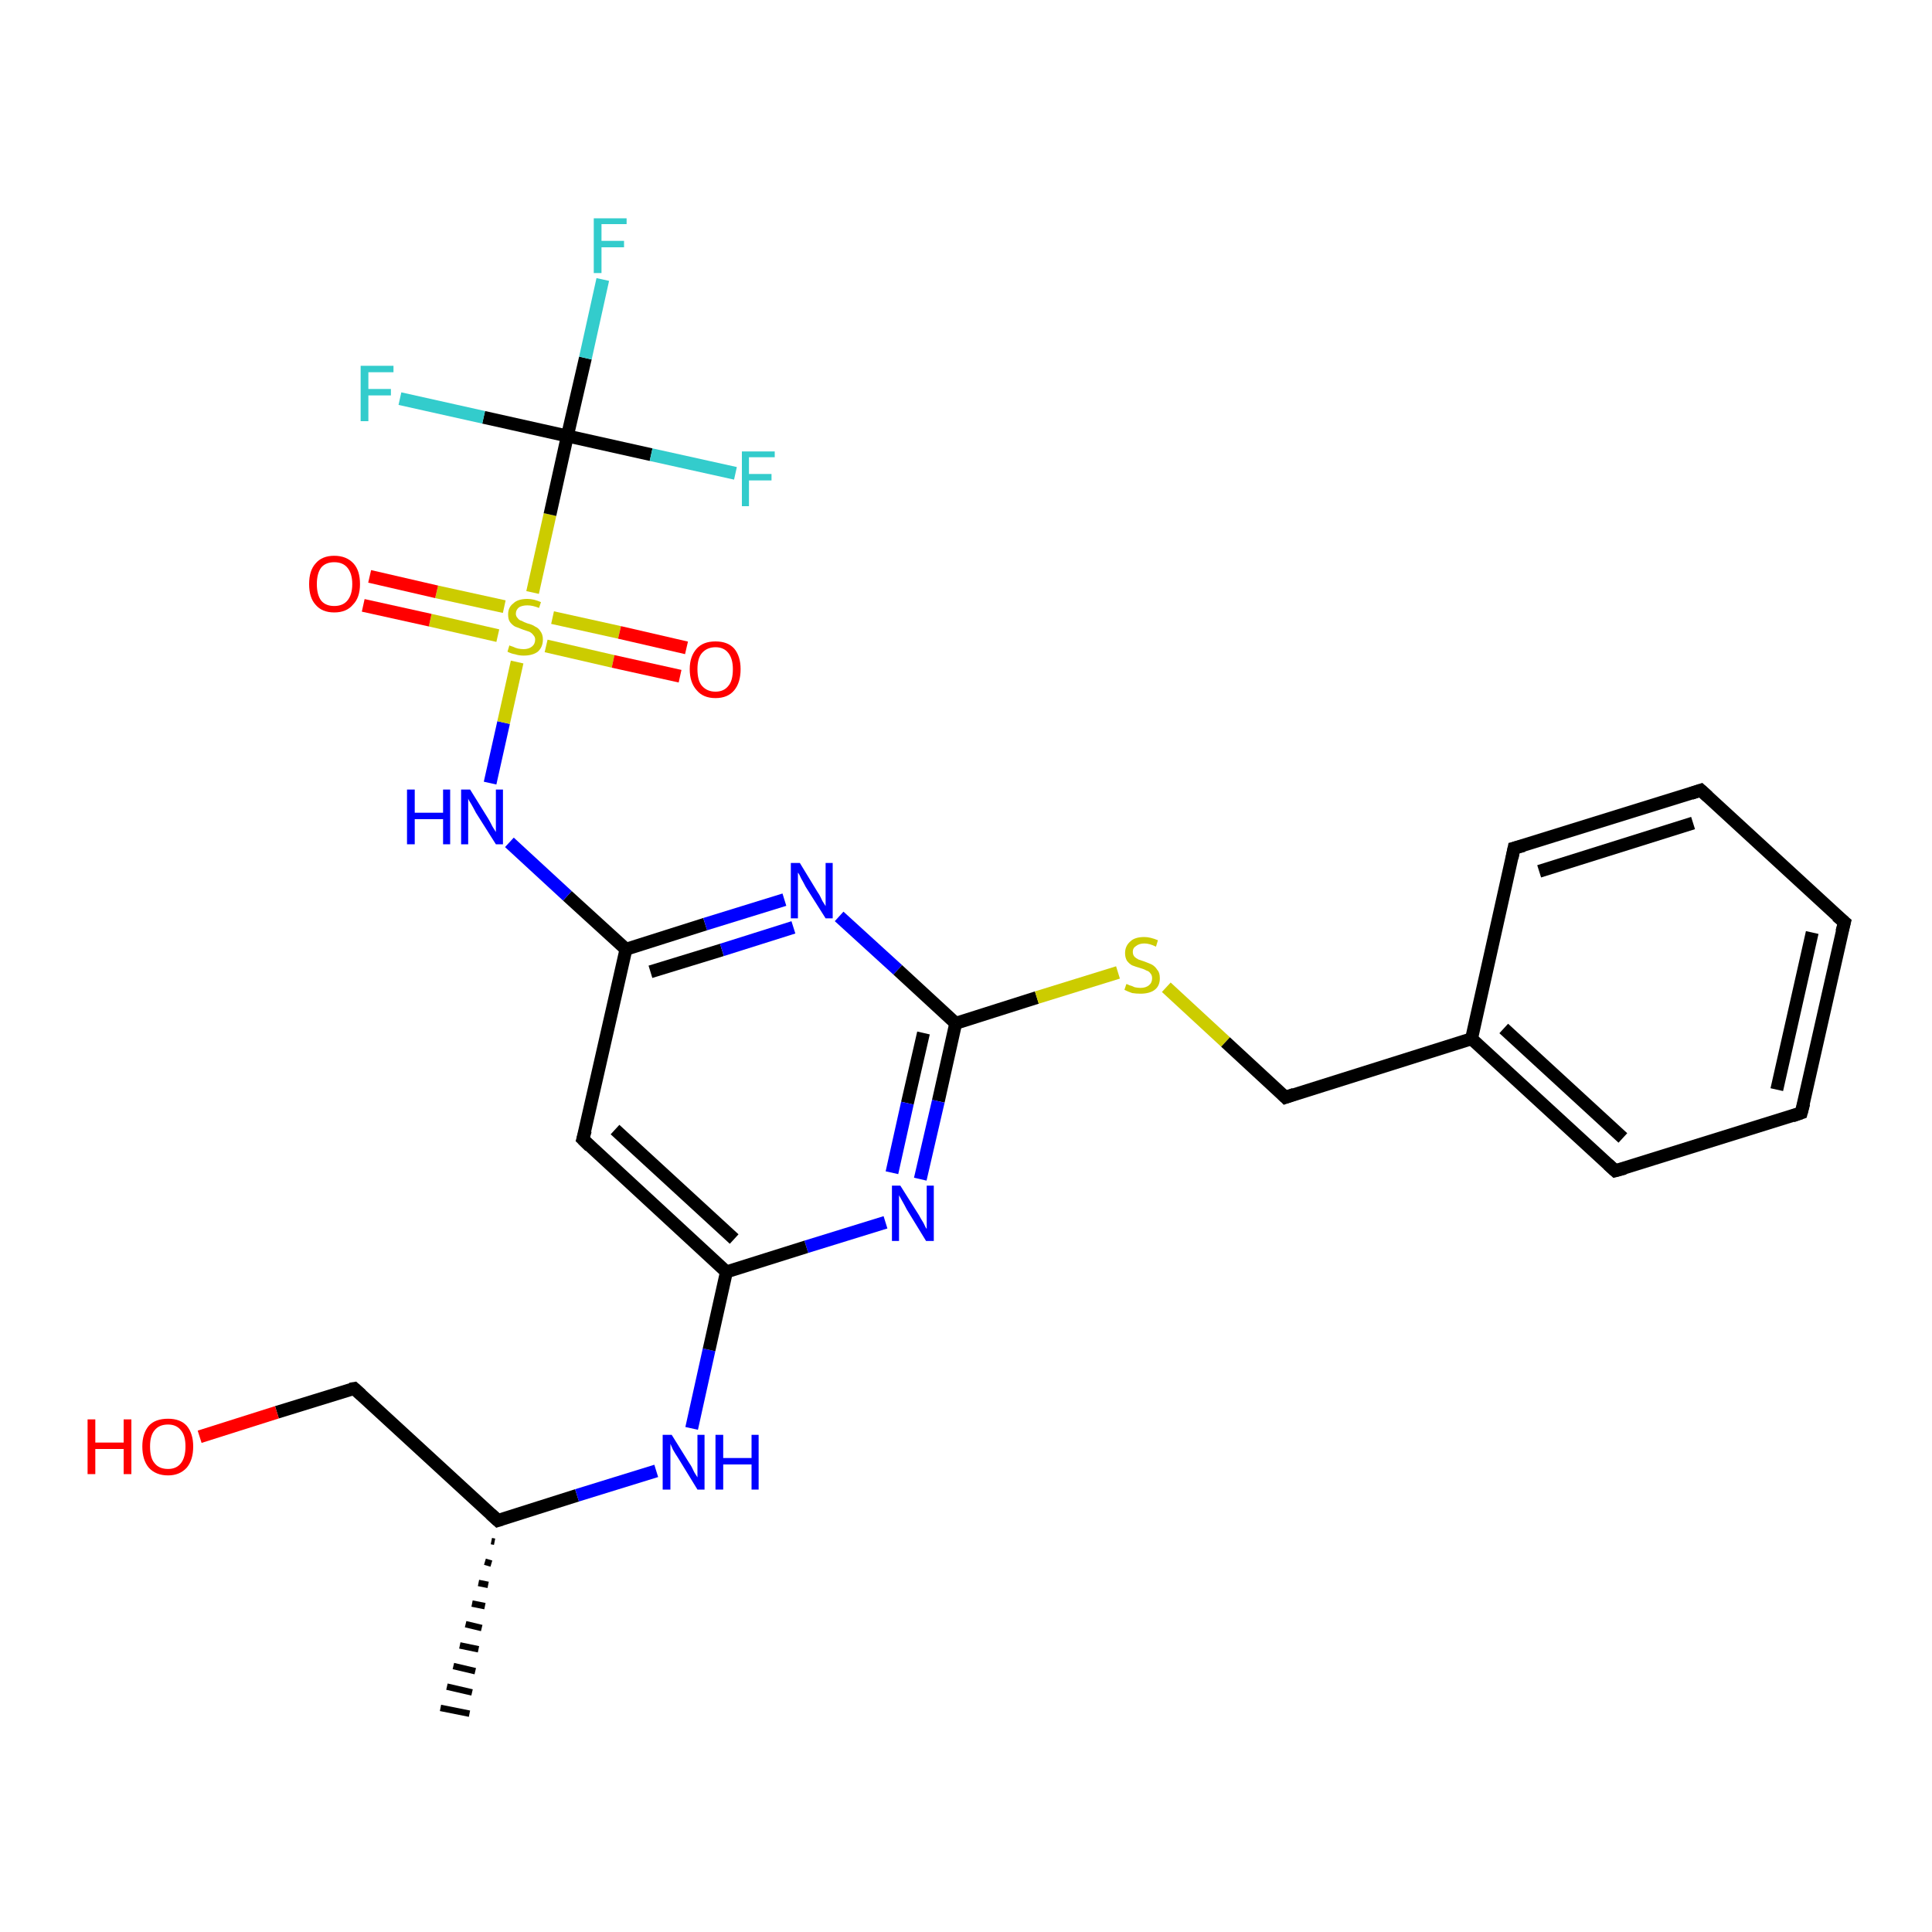 <?xml version='1.0' encoding='iso-8859-1'?>
<svg version='1.1' baseProfile='full'
              xmlns='http://www.w3.org/2000/svg'
                      xmlns:rdkit='http://www.rdkit.org/xml'
                      xmlns:xlink='http://www.w3.org/1999/xlink'
                  xml:space='preserve'
width='300px' height='300px' viewBox='0 0 300 300'>
<!-- END OF HEADER -->
<rect style='opacity:1.0;fill:#FFFFFF;stroke:none' width='300.0' height='300.0' x='0.0' y='0.0'> </rect>
<path class='bond-0 atom-1 atom-0' d='M 76.8,239.4 L 76.3,239.3' style='fill:none;fill-rule:evenodd;stroke:#000000;stroke-width:1.0px;stroke-linecap:butt;stroke-linejoin:miter;stroke-opacity:1' />
<path class='bond-0 atom-1 atom-0' d='M 76.3,242.8 L 75.3,242.5' style='fill:none;fill-rule:evenodd;stroke:#000000;stroke-width:1.0px;stroke-linecap:butt;stroke-linejoin:miter;stroke-opacity:1' />
<path class='bond-0 atom-1 atom-0' d='M 75.8,246.1 L 74.3,245.8' style='fill:none;fill-rule:evenodd;stroke:#000000;stroke-width:1.0px;stroke-linecap:butt;stroke-linejoin:miter;stroke-opacity:1' />
<path class='bond-0 atom-1 atom-0' d='M 75.3,249.4 L 73.3,249.0' style='fill:none;fill-rule:evenodd;stroke:#000000;stroke-width:1.0px;stroke-linecap:butt;stroke-linejoin:miter;stroke-opacity:1' />
<path class='bond-0 atom-1 atom-0' d='M 74.8,252.8 L 72.3,252.2' style='fill:none;fill-rule:evenodd;stroke:#000000;stroke-width:1.0px;stroke-linecap:butt;stroke-linejoin:miter;stroke-opacity:1' />
<path class='bond-0 atom-1 atom-0' d='M 74.3,256.1 L 71.4,255.5' style='fill:none;fill-rule:evenodd;stroke:#000000;stroke-width:1.0px;stroke-linecap:butt;stroke-linejoin:miter;stroke-opacity:1' />
<path class='bond-0 atom-1 atom-0' d='M 73.8,259.5 L 70.4,258.7' style='fill:none;fill-rule:evenodd;stroke:#000000;stroke-width:1.0px;stroke-linecap:butt;stroke-linejoin:miter;stroke-opacity:1' />
<path class='bond-0 atom-1 atom-0' d='M 73.3,262.8 L 69.4,261.9' style='fill:none;fill-rule:evenodd;stroke:#000000;stroke-width:1.0px;stroke-linecap:butt;stroke-linejoin:miter;stroke-opacity:1' />
<path class='bond-0 atom-1 atom-0' d='M 72.9,266.1 L 68.4,265.2' style='fill:none;fill-rule:evenodd;stroke:#000000;stroke-width:1.0px;stroke-linecap:butt;stroke-linejoin:miter;stroke-opacity:1' />
<path class='bond-1 atom-1 atom-2' d='M 77.3,236.1 L 55.0,215.6' style='fill:none;fill-rule:evenodd;stroke:#000000;stroke-width:2.0px;stroke-linecap:butt;stroke-linejoin:miter;stroke-opacity:1' />
<path class='bond-2 atom-2 atom-3' d='M 55.0,215.6 L 43.0,219.3' style='fill:none;fill-rule:evenodd;stroke:#000000;stroke-width:2.0px;stroke-linecap:butt;stroke-linejoin:miter;stroke-opacity:1' />
<path class='bond-2 atom-2 atom-3' d='M 43.0,219.3 L 31.0,223.1' style='fill:none;fill-rule:evenodd;stroke:#FF0000;stroke-width:2.0px;stroke-linecap:butt;stroke-linejoin:miter;stroke-opacity:1' />
<path class='bond-3 atom-1 atom-4' d='M 77.3,236.1 L 89.6,232.2' style='fill:none;fill-rule:evenodd;stroke:#000000;stroke-width:2.0px;stroke-linecap:butt;stroke-linejoin:miter;stroke-opacity:1' />
<path class='bond-3 atom-1 atom-4' d='M 89.6,232.2 L 101.9,228.4' style='fill:none;fill-rule:evenodd;stroke:#0000FF;stroke-width:2.0px;stroke-linecap:butt;stroke-linejoin:miter;stroke-opacity:1' />
<path class='bond-4 atom-4 atom-5' d='M 107.4,221.8 L 110.1,209.6' style='fill:none;fill-rule:evenodd;stroke:#0000FF;stroke-width:2.0px;stroke-linecap:butt;stroke-linejoin:miter;stroke-opacity:1' />
<path class='bond-4 atom-4 atom-5' d='M 110.1,209.6 L 112.8,197.5' style='fill:none;fill-rule:evenodd;stroke:#000000;stroke-width:2.0px;stroke-linecap:butt;stroke-linejoin:miter;stroke-opacity:1' />
<path class='bond-5 atom-5 atom-6' d='M 112.8,197.5 L 90.5,176.9' style='fill:none;fill-rule:evenodd;stroke:#000000;stroke-width:2.0px;stroke-linecap:butt;stroke-linejoin:miter;stroke-opacity:1' />
<path class='bond-5 atom-5 atom-6' d='M 114.0,192.4 L 95.5,175.4' style='fill:none;fill-rule:evenodd;stroke:#000000;stroke-width:2.0px;stroke-linecap:butt;stroke-linejoin:miter;stroke-opacity:1' />
<path class='bond-6 atom-6 atom-7' d='M 90.5,176.9 L 97.2,147.4' style='fill:none;fill-rule:evenodd;stroke:#000000;stroke-width:2.0px;stroke-linecap:butt;stroke-linejoin:miter;stroke-opacity:1' />
<path class='bond-7 atom-7 atom-8' d='M 97.2,147.4 L 88.1,139.1' style='fill:none;fill-rule:evenodd;stroke:#000000;stroke-width:2.0px;stroke-linecap:butt;stroke-linejoin:miter;stroke-opacity:1' />
<path class='bond-7 atom-7 atom-8' d='M 88.1,139.1 L 79.1,130.8' style='fill:none;fill-rule:evenodd;stroke:#0000FF;stroke-width:2.0px;stroke-linecap:butt;stroke-linejoin:miter;stroke-opacity:1' />
<path class='bond-8 atom-8 atom-9' d='M 76.1,121.6 L 78.2,112.2' style='fill:none;fill-rule:evenodd;stroke:#0000FF;stroke-width:2.0px;stroke-linecap:butt;stroke-linejoin:miter;stroke-opacity:1' />
<path class='bond-8 atom-8 atom-9' d='M 78.2,112.2 L 80.3,102.8' style='fill:none;fill-rule:evenodd;stroke:#CCCC00;stroke-width:2.0px;stroke-linecap:butt;stroke-linejoin:miter;stroke-opacity:1' />
<path class='bond-9 atom-9 atom-10' d='M 84.8,100.3 L 95.2,102.7' style='fill:none;fill-rule:evenodd;stroke:#CCCC00;stroke-width:2.0px;stroke-linecap:butt;stroke-linejoin:miter;stroke-opacity:1' />
<path class='bond-9 atom-9 atom-10' d='M 95.2,102.7 L 105.6,105.0' style='fill:none;fill-rule:evenodd;stroke:#FF0000;stroke-width:2.0px;stroke-linecap:butt;stroke-linejoin:miter;stroke-opacity:1' />
<path class='bond-9 atom-9 atom-10' d='M 85.8,95.9 L 96.2,98.2' style='fill:none;fill-rule:evenodd;stroke:#CCCC00;stroke-width:2.0px;stroke-linecap:butt;stroke-linejoin:miter;stroke-opacity:1' />
<path class='bond-9 atom-9 atom-10' d='M 96.2,98.2 L 106.6,100.6' style='fill:none;fill-rule:evenodd;stroke:#FF0000;stroke-width:2.0px;stroke-linecap:butt;stroke-linejoin:miter;stroke-opacity:1' />
<path class='bond-10 atom-9 atom-11' d='M 78.3,94.2 L 67.8,91.9' style='fill:none;fill-rule:evenodd;stroke:#CCCC00;stroke-width:2.0px;stroke-linecap:butt;stroke-linejoin:miter;stroke-opacity:1' />
<path class='bond-10 atom-9 atom-11' d='M 67.8,91.9 L 57.4,89.5' style='fill:none;fill-rule:evenodd;stroke:#FF0000;stroke-width:2.0px;stroke-linecap:butt;stroke-linejoin:miter;stroke-opacity:1' />
<path class='bond-10 atom-9 atom-11' d='M 77.3,98.7 L 66.8,96.3' style='fill:none;fill-rule:evenodd;stroke:#CCCC00;stroke-width:2.0px;stroke-linecap:butt;stroke-linejoin:miter;stroke-opacity:1' />
<path class='bond-10 atom-9 atom-11' d='M 66.8,96.3 L 56.4,94.0' style='fill:none;fill-rule:evenodd;stroke:#FF0000;stroke-width:2.0px;stroke-linecap:butt;stroke-linejoin:miter;stroke-opacity:1' />
<path class='bond-11 atom-9 atom-12' d='M 82.7,92.0 L 85.4,79.9' style='fill:none;fill-rule:evenodd;stroke:#CCCC00;stroke-width:2.0px;stroke-linecap:butt;stroke-linejoin:miter;stroke-opacity:1' />
<path class='bond-11 atom-9 atom-12' d='M 85.4,79.9 L 88.1,67.7' style='fill:none;fill-rule:evenodd;stroke:#000000;stroke-width:2.0px;stroke-linecap:butt;stroke-linejoin:miter;stroke-opacity:1' />
<path class='bond-12 atom-12 atom-13' d='M 88.1,67.7 L 101.1,70.6' style='fill:none;fill-rule:evenodd;stroke:#000000;stroke-width:2.0px;stroke-linecap:butt;stroke-linejoin:miter;stroke-opacity:1' />
<path class='bond-12 atom-12 atom-13' d='M 101.1,70.6 L 114.2,73.5' style='fill:none;fill-rule:evenodd;stroke:#33CCCC;stroke-width:2.0px;stroke-linecap:butt;stroke-linejoin:miter;stroke-opacity:1' />
<path class='bond-13 atom-12 atom-14' d='M 88.1,67.7 L 75.1,64.8' style='fill:none;fill-rule:evenodd;stroke:#000000;stroke-width:2.0px;stroke-linecap:butt;stroke-linejoin:miter;stroke-opacity:1' />
<path class='bond-13 atom-12 atom-14' d='M 75.1,64.8 L 62.1,61.9' style='fill:none;fill-rule:evenodd;stroke:#33CCCC;stroke-width:2.0px;stroke-linecap:butt;stroke-linejoin:miter;stroke-opacity:1' />
<path class='bond-14 atom-12 atom-15' d='M 88.1,67.7 L 90.9,55.6' style='fill:none;fill-rule:evenodd;stroke:#000000;stroke-width:2.0px;stroke-linecap:butt;stroke-linejoin:miter;stroke-opacity:1' />
<path class='bond-14 atom-12 atom-15' d='M 90.9,55.6 L 93.6,43.4' style='fill:none;fill-rule:evenodd;stroke:#33CCCC;stroke-width:2.0px;stroke-linecap:butt;stroke-linejoin:miter;stroke-opacity:1' />
<path class='bond-15 atom-7 atom-16' d='M 97.2,147.4 L 109.5,143.5' style='fill:none;fill-rule:evenodd;stroke:#000000;stroke-width:2.0px;stroke-linecap:butt;stroke-linejoin:miter;stroke-opacity:1' />
<path class='bond-15 atom-7 atom-16' d='M 109.5,143.5 L 121.8,139.7' style='fill:none;fill-rule:evenodd;stroke:#0000FF;stroke-width:2.0px;stroke-linecap:butt;stroke-linejoin:miter;stroke-opacity:1' />
<path class='bond-15 atom-7 atom-16' d='M 101.0,150.9 L 112.1,147.5' style='fill:none;fill-rule:evenodd;stroke:#000000;stroke-width:2.0px;stroke-linecap:butt;stroke-linejoin:miter;stroke-opacity:1' />
<path class='bond-15 atom-7 atom-16' d='M 112.1,147.5 L 123.2,144.0' style='fill:none;fill-rule:evenodd;stroke:#0000FF;stroke-width:2.0px;stroke-linecap:butt;stroke-linejoin:miter;stroke-opacity:1' />
<path class='bond-16 atom-16 atom-17' d='M 130.3,142.3 L 139.4,150.6' style='fill:none;fill-rule:evenodd;stroke:#0000FF;stroke-width:2.0px;stroke-linecap:butt;stroke-linejoin:miter;stroke-opacity:1' />
<path class='bond-16 atom-16 atom-17' d='M 139.4,150.6 L 148.4,158.9' style='fill:none;fill-rule:evenodd;stroke:#000000;stroke-width:2.0px;stroke-linecap:butt;stroke-linejoin:miter;stroke-opacity:1' />
<path class='bond-17 atom-17 atom-18' d='M 148.4,158.9 L 161.0,154.9' style='fill:none;fill-rule:evenodd;stroke:#000000;stroke-width:2.0px;stroke-linecap:butt;stroke-linejoin:miter;stroke-opacity:1' />
<path class='bond-17 atom-17 atom-18' d='M 161.0,154.9 L 173.6,151.0' style='fill:none;fill-rule:evenodd;stroke:#CCCC00;stroke-width:2.0px;stroke-linecap:butt;stroke-linejoin:miter;stroke-opacity:1' />
<path class='bond-18 atom-18 atom-19' d='M 181.1,153.3 L 190.3,161.8' style='fill:none;fill-rule:evenodd;stroke:#CCCC00;stroke-width:2.0px;stroke-linecap:butt;stroke-linejoin:miter;stroke-opacity:1' />
<path class='bond-18 atom-18 atom-19' d='M 190.3,161.8 L 199.6,170.4' style='fill:none;fill-rule:evenodd;stroke:#000000;stroke-width:2.0px;stroke-linecap:butt;stroke-linejoin:miter;stroke-opacity:1' />
<path class='bond-19 atom-19 atom-20' d='M 199.6,170.4 L 228.5,161.3' style='fill:none;fill-rule:evenodd;stroke:#000000;stroke-width:2.0px;stroke-linecap:butt;stroke-linejoin:miter;stroke-opacity:1' />
<path class='bond-20 atom-20 atom-21' d='M 228.5,161.3 L 250.8,181.8' style='fill:none;fill-rule:evenodd;stroke:#000000;stroke-width:2.0px;stroke-linecap:butt;stroke-linejoin:miter;stroke-opacity:1' />
<path class='bond-20 atom-20 atom-21' d='M 233.5,159.7 L 252.0,176.7' style='fill:none;fill-rule:evenodd;stroke:#000000;stroke-width:2.0px;stroke-linecap:butt;stroke-linejoin:miter;stroke-opacity:1' />
<path class='bond-21 atom-21 atom-22' d='M 250.8,181.8 L 279.7,172.8' style='fill:none;fill-rule:evenodd;stroke:#000000;stroke-width:2.0px;stroke-linecap:butt;stroke-linejoin:miter;stroke-opacity:1' />
<path class='bond-22 atom-22 atom-23' d='M 279.7,172.8 L 286.4,143.2' style='fill:none;fill-rule:evenodd;stroke:#000000;stroke-width:2.0px;stroke-linecap:butt;stroke-linejoin:miter;stroke-opacity:1' />
<path class='bond-22 atom-22 atom-23' d='M 275.9,169.2 L 281.4,144.8' style='fill:none;fill-rule:evenodd;stroke:#000000;stroke-width:2.0px;stroke-linecap:butt;stroke-linejoin:miter;stroke-opacity:1' />
<path class='bond-23 atom-23 atom-24' d='M 286.4,143.2 L 264.1,122.7' style='fill:none;fill-rule:evenodd;stroke:#000000;stroke-width:2.0px;stroke-linecap:butt;stroke-linejoin:miter;stroke-opacity:1' />
<path class='bond-24 atom-24 atom-25' d='M 264.1,122.7 L 235.1,131.7' style='fill:none;fill-rule:evenodd;stroke:#000000;stroke-width:2.0px;stroke-linecap:butt;stroke-linejoin:miter;stroke-opacity:1' />
<path class='bond-24 atom-24 atom-25' d='M 262.9,127.8 L 239.0,135.3' style='fill:none;fill-rule:evenodd;stroke:#000000;stroke-width:2.0px;stroke-linecap:butt;stroke-linejoin:miter;stroke-opacity:1' />
<path class='bond-25 atom-17 atom-26' d='M 148.4,158.9 L 145.7,171.0' style='fill:none;fill-rule:evenodd;stroke:#000000;stroke-width:2.0px;stroke-linecap:butt;stroke-linejoin:miter;stroke-opacity:1' />
<path class='bond-25 atom-17 atom-26' d='M 145.7,171.0 L 142.9,183.1' style='fill:none;fill-rule:evenodd;stroke:#0000FF;stroke-width:2.0px;stroke-linecap:butt;stroke-linejoin:miter;stroke-opacity:1' />
<path class='bond-25 atom-17 atom-26' d='M 143.4,160.4 L 140.9,171.3' style='fill:none;fill-rule:evenodd;stroke:#000000;stroke-width:2.0px;stroke-linecap:butt;stroke-linejoin:miter;stroke-opacity:1' />
<path class='bond-25 atom-17 atom-26' d='M 140.9,171.3 L 138.5,182.1' style='fill:none;fill-rule:evenodd;stroke:#0000FF;stroke-width:2.0px;stroke-linecap:butt;stroke-linejoin:miter;stroke-opacity:1' />
<path class='bond-26 atom-26 atom-5' d='M 137.5,189.8 L 125.2,193.6' style='fill:none;fill-rule:evenodd;stroke:#0000FF;stroke-width:2.0px;stroke-linecap:butt;stroke-linejoin:miter;stroke-opacity:1' />
<path class='bond-26 atom-26 atom-5' d='M 125.2,193.6 L 112.8,197.5' style='fill:none;fill-rule:evenodd;stroke:#000000;stroke-width:2.0px;stroke-linecap:butt;stroke-linejoin:miter;stroke-opacity:1' />
<path class='bond-27 atom-25 atom-20' d='M 235.1,131.7 L 228.5,161.3' style='fill:none;fill-rule:evenodd;stroke:#000000;stroke-width:2.0px;stroke-linecap:butt;stroke-linejoin:miter;stroke-opacity:1' />
<path d='M 76.2,235.1 L 77.3,236.1 L 77.9,235.9' style='fill:none;stroke:#000000;stroke-width:2.0px;stroke-linecap:butt;stroke-linejoin:miter;stroke-opacity:1;' />
<path d='M 56.1,216.6 L 55.0,215.6 L 54.4,215.7' style='fill:none;stroke:#000000;stroke-width:2.0px;stroke-linecap:butt;stroke-linejoin:miter;stroke-opacity:1;' />
<path d='M 91.6,178.0 L 90.5,176.9 L 90.9,175.5' style='fill:none;stroke:#000000;stroke-width:2.0px;stroke-linecap:butt;stroke-linejoin:miter;stroke-opacity:1;' />
<path d='M 199.1,169.9 L 199.6,170.4 L 201.0,169.9' style='fill:none;stroke:#000000;stroke-width:2.0px;stroke-linecap:butt;stroke-linejoin:miter;stroke-opacity:1;' />
<path d='M 249.7,180.8 L 250.8,181.8 L 252.3,181.4' style='fill:none;stroke:#000000;stroke-width:2.0px;stroke-linecap:butt;stroke-linejoin:miter;stroke-opacity:1;' />
<path d='M 278.3,173.3 L 279.7,172.8 L 280.1,171.3' style='fill:none;stroke:#000000;stroke-width:2.0px;stroke-linecap:butt;stroke-linejoin:miter;stroke-opacity:1;' />
<path d='M 286.0,144.7 L 286.4,143.2 L 285.2,142.2' style='fill:none;stroke:#000000;stroke-width:2.0px;stroke-linecap:butt;stroke-linejoin:miter;stroke-opacity:1;' />
<path d='M 265.2,123.7 L 264.1,122.7 L 262.6,123.2' style='fill:none;stroke:#000000;stroke-width:2.0px;stroke-linecap:butt;stroke-linejoin:miter;stroke-opacity:1;' />
<path d='M 236.6,131.3 L 235.1,131.7 L 234.8,133.2' style='fill:none;stroke:#000000;stroke-width:2.0px;stroke-linecap:butt;stroke-linejoin:miter;stroke-opacity:1;' />
<path class='atom-3' d='M 13.6 220.4
L 14.8 220.4
L 14.8 224.0
L 19.2 224.0
L 19.2 220.4
L 20.4 220.4
L 20.4 228.9
L 19.2 228.9
L 19.2 225.0
L 14.8 225.0
L 14.8 228.9
L 13.6 228.9
L 13.6 220.4
' fill='#FF0000'/>
<path class='atom-3' d='M 22.1 224.6
Q 22.1 222.6, 23.1 221.4
Q 24.1 220.3, 26.1 220.3
Q 28.0 220.3, 29.0 221.4
Q 30.0 222.6, 30.0 224.6
Q 30.0 226.7, 29.0 227.9
Q 27.9 229.1, 26.1 229.1
Q 24.2 229.1, 23.1 227.9
Q 22.1 226.7, 22.1 224.6
M 26.1 228.1
Q 27.4 228.1, 28.1 227.2
Q 28.8 226.3, 28.8 224.6
Q 28.8 222.9, 28.1 222.1
Q 27.4 221.2, 26.1 221.2
Q 24.7 221.2, 24.0 222.1
Q 23.3 222.9, 23.3 224.6
Q 23.3 226.4, 24.0 227.2
Q 24.7 228.1, 26.1 228.1
' fill='#FF0000'/>
<path class='atom-4' d='M 104.3 222.8
L 107.1 227.3
Q 107.4 227.7, 107.8 228.6
Q 108.3 229.4, 108.3 229.4
L 108.3 222.8
L 109.4 222.8
L 109.4 231.3
L 108.3 231.3
L 105.3 226.4
Q 104.9 225.8, 104.5 225.1
Q 104.2 224.4, 104.1 224.2
L 104.1 231.3
L 102.9 231.3
L 102.9 222.8
L 104.3 222.8
' fill='#0000FF'/>
<path class='atom-4' d='M 111.1 222.8
L 112.3 222.8
L 112.3 226.4
L 116.7 226.4
L 116.7 222.8
L 117.8 222.8
L 117.8 231.3
L 116.7 231.3
L 116.7 227.4
L 112.3 227.4
L 112.3 231.3
L 111.1 231.3
L 111.1 222.8
' fill='#0000FF'/>
<path class='atom-8' d='M 63.2 122.6
L 64.4 122.6
L 64.4 126.2
L 68.8 126.2
L 68.8 122.6
L 69.9 122.6
L 69.9 131.1
L 68.8 131.1
L 68.8 127.2
L 64.4 127.2
L 64.4 131.1
L 63.2 131.1
L 63.2 122.6
' fill='#0000FF'/>
<path class='atom-8' d='M 73.0 122.6
L 75.8 127.1
Q 76.1 127.6, 76.5 128.4
Q 77.0 129.2, 77.0 129.2
L 77.0 122.6
L 78.1 122.6
L 78.1 131.1
L 77.0 131.1
L 73.9 126.2
Q 73.6 125.6, 73.2 124.9
Q 72.8 124.3, 72.7 124.0
L 72.7 131.1
L 71.6 131.1
L 71.6 122.6
L 73.0 122.6
' fill='#0000FF'/>
<path class='atom-9' d='M 79.1 100.2
Q 79.2 100.3, 79.6 100.4
Q 80.0 100.6, 80.4 100.7
Q 80.9 100.8, 81.3 100.8
Q 82.1 100.8, 82.6 100.4
Q 83.1 100.0, 83.1 99.3
Q 83.1 98.9, 82.8 98.6
Q 82.6 98.3, 82.2 98.1
Q 81.9 98.0, 81.3 97.8
Q 80.5 97.5, 80.0 97.3
Q 79.6 97.1, 79.2 96.6
Q 78.9 96.2, 78.9 95.4
Q 78.9 94.3, 79.7 93.7
Q 80.4 93.0, 81.9 93.0
Q 82.9 93.0, 84.0 93.5
L 83.7 94.4
Q 82.7 94.0, 81.9 94.0
Q 81.1 94.0, 80.6 94.3
Q 80.1 94.7, 80.1 95.3
Q 80.1 95.7, 80.4 96.0
Q 80.6 96.3, 81.0 96.4
Q 81.3 96.6, 81.9 96.8
Q 82.7 97.0, 83.1 97.3
Q 83.6 97.5, 83.9 98.0
Q 84.3 98.5, 84.3 99.3
Q 84.3 100.5, 83.5 101.2
Q 82.7 101.8, 81.3 101.8
Q 80.6 101.8, 80.0 101.6
Q 79.4 101.5, 78.8 101.2
L 79.1 100.2
' fill='#CCCC00'/>
<path class='atom-10' d='M 107.1 103.9
Q 107.1 101.9, 108.2 100.7
Q 109.2 99.6, 111.1 99.6
Q 113.0 99.6, 114.0 100.7
Q 115.0 101.9, 115.0 103.9
Q 115.0 106.0, 114.0 107.2
Q 113.0 108.4, 111.1 108.4
Q 109.2 108.4, 108.2 107.2
Q 107.1 106.0, 107.1 103.9
M 111.1 107.4
Q 112.4 107.4, 113.1 106.5
Q 113.8 105.7, 113.8 103.9
Q 113.8 102.3, 113.1 101.4
Q 112.4 100.5, 111.1 100.5
Q 109.8 100.5, 109.0 101.4
Q 108.3 102.2, 108.3 103.9
Q 108.3 105.7, 109.0 106.5
Q 109.8 107.4, 111.1 107.4
' fill='#FF0000'/>
<path class='atom-11' d='M 48.0 90.7
Q 48.0 88.6, 49.0 87.5
Q 50.0 86.3, 51.9 86.3
Q 53.8 86.3, 54.9 87.5
Q 55.9 88.6, 55.9 90.7
Q 55.9 92.8, 54.8 93.9
Q 53.8 95.1, 51.9 95.1
Q 50.0 95.1, 49.0 93.9
Q 48.0 92.8, 48.0 90.7
M 51.9 94.1
Q 53.2 94.1, 53.9 93.3
Q 54.7 92.4, 54.7 90.7
Q 54.7 89.0, 53.9 88.1
Q 53.2 87.3, 51.9 87.3
Q 50.6 87.3, 49.9 88.1
Q 49.2 89.0, 49.2 90.7
Q 49.2 92.4, 49.9 93.3
Q 50.6 94.1, 51.9 94.1
' fill='#FF0000'/>
<path class='atom-13' d='M 115.2 70.1
L 120.3 70.1
L 120.3 71.0
L 116.3 71.0
L 116.3 73.6
L 119.8 73.6
L 119.8 74.6
L 116.3 74.6
L 116.3 78.6
L 115.2 78.6
L 115.2 70.1
' fill='#33CCCC'/>
<path class='atom-14' d='M 56.0 56.8
L 61.1 56.8
L 61.1 57.8
L 57.2 57.8
L 57.2 60.4
L 60.7 60.4
L 60.7 61.4
L 57.2 61.4
L 57.2 65.4
L 56.0 65.4
L 56.0 56.8
' fill='#33CCCC'/>
<path class='atom-15' d='M 92.2 33.9
L 97.3 33.9
L 97.3 34.8
L 93.4 34.8
L 93.4 37.4
L 96.9 37.4
L 96.9 38.4
L 93.4 38.4
L 93.4 42.4
L 92.2 42.4
L 92.2 33.9
' fill='#33CCCC'/>
<path class='atom-16' d='M 124.2 134.0
L 127.0 138.6
Q 127.3 139.0, 127.7 139.9
Q 128.2 140.7, 128.2 140.7
L 128.2 134.0
L 129.3 134.0
L 129.3 142.6
L 128.2 142.6
L 125.1 137.7
Q 124.8 137.1, 124.4 136.4
Q 124.1 135.7, 123.9 135.5
L 123.9 142.6
L 122.8 142.6
L 122.8 134.0
L 124.2 134.0
' fill='#0000FF'/>
<path class='atom-18' d='M 174.9 152.8
Q 175.0 152.8, 175.4 153.0
Q 175.8 153.1, 176.2 153.3
Q 176.7 153.4, 177.1 153.4
Q 177.9 153.4, 178.4 153.0
Q 178.9 152.6, 178.9 151.9
Q 178.9 151.4, 178.6 151.1
Q 178.4 150.8, 178.0 150.7
Q 177.7 150.5, 177.0 150.3
Q 176.3 150.1, 175.8 149.9
Q 175.4 149.7, 175.0 149.2
Q 174.7 148.7, 174.7 148.0
Q 174.7 146.9, 175.5 146.2
Q 176.2 145.5, 177.7 145.5
Q 178.6 145.5, 179.8 146.0
L 179.5 147.0
Q 178.5 146.5, 177.7 146.5
Q 176.9 146.5, 176.4 146.9
Q 175.9 147.2, 175.9 147.8
Q 175.9 148.3, 176.2 148.6
Q 176.4 148.8, 176.8 149.0
Q 177.1 149.1, 177.7 149.3
Q 178.5 149.6, 178.9 149.8
Q 179.4 150.1, 179.7 150.6
Q 180.1 151.0, 180.1 151.9
Q 180.1 153.1, 179.3 153.7
Q 178.5 154.3, 177.1 154.3
Q 176.4 154.3, 175.8 154.2
Q 175.2 154.0, 174.6 153.7
L 174.9 152.8
' fill='#CCCC00'/>
<path class='atom-26' d='M 139.8 184.1
L 142.7 188.7
Q 142.9 189.1, 143.4 189.9
Q 143.8 190.8, 143.9 190.8
L 143.9 184.1
L 145.0 184.1
L 145.0 192.7
L 143.8 192.7
L 140.8 187.8
Q 140.5 187.2, 140.1 186.5
Q 139.7 185.8, 139.6 185.6
L 139.6 192.7
L 138.5 192.7
L 138.5 184.1
L 139.8 184.1
' fill='#0000FF'/>
</svg>
